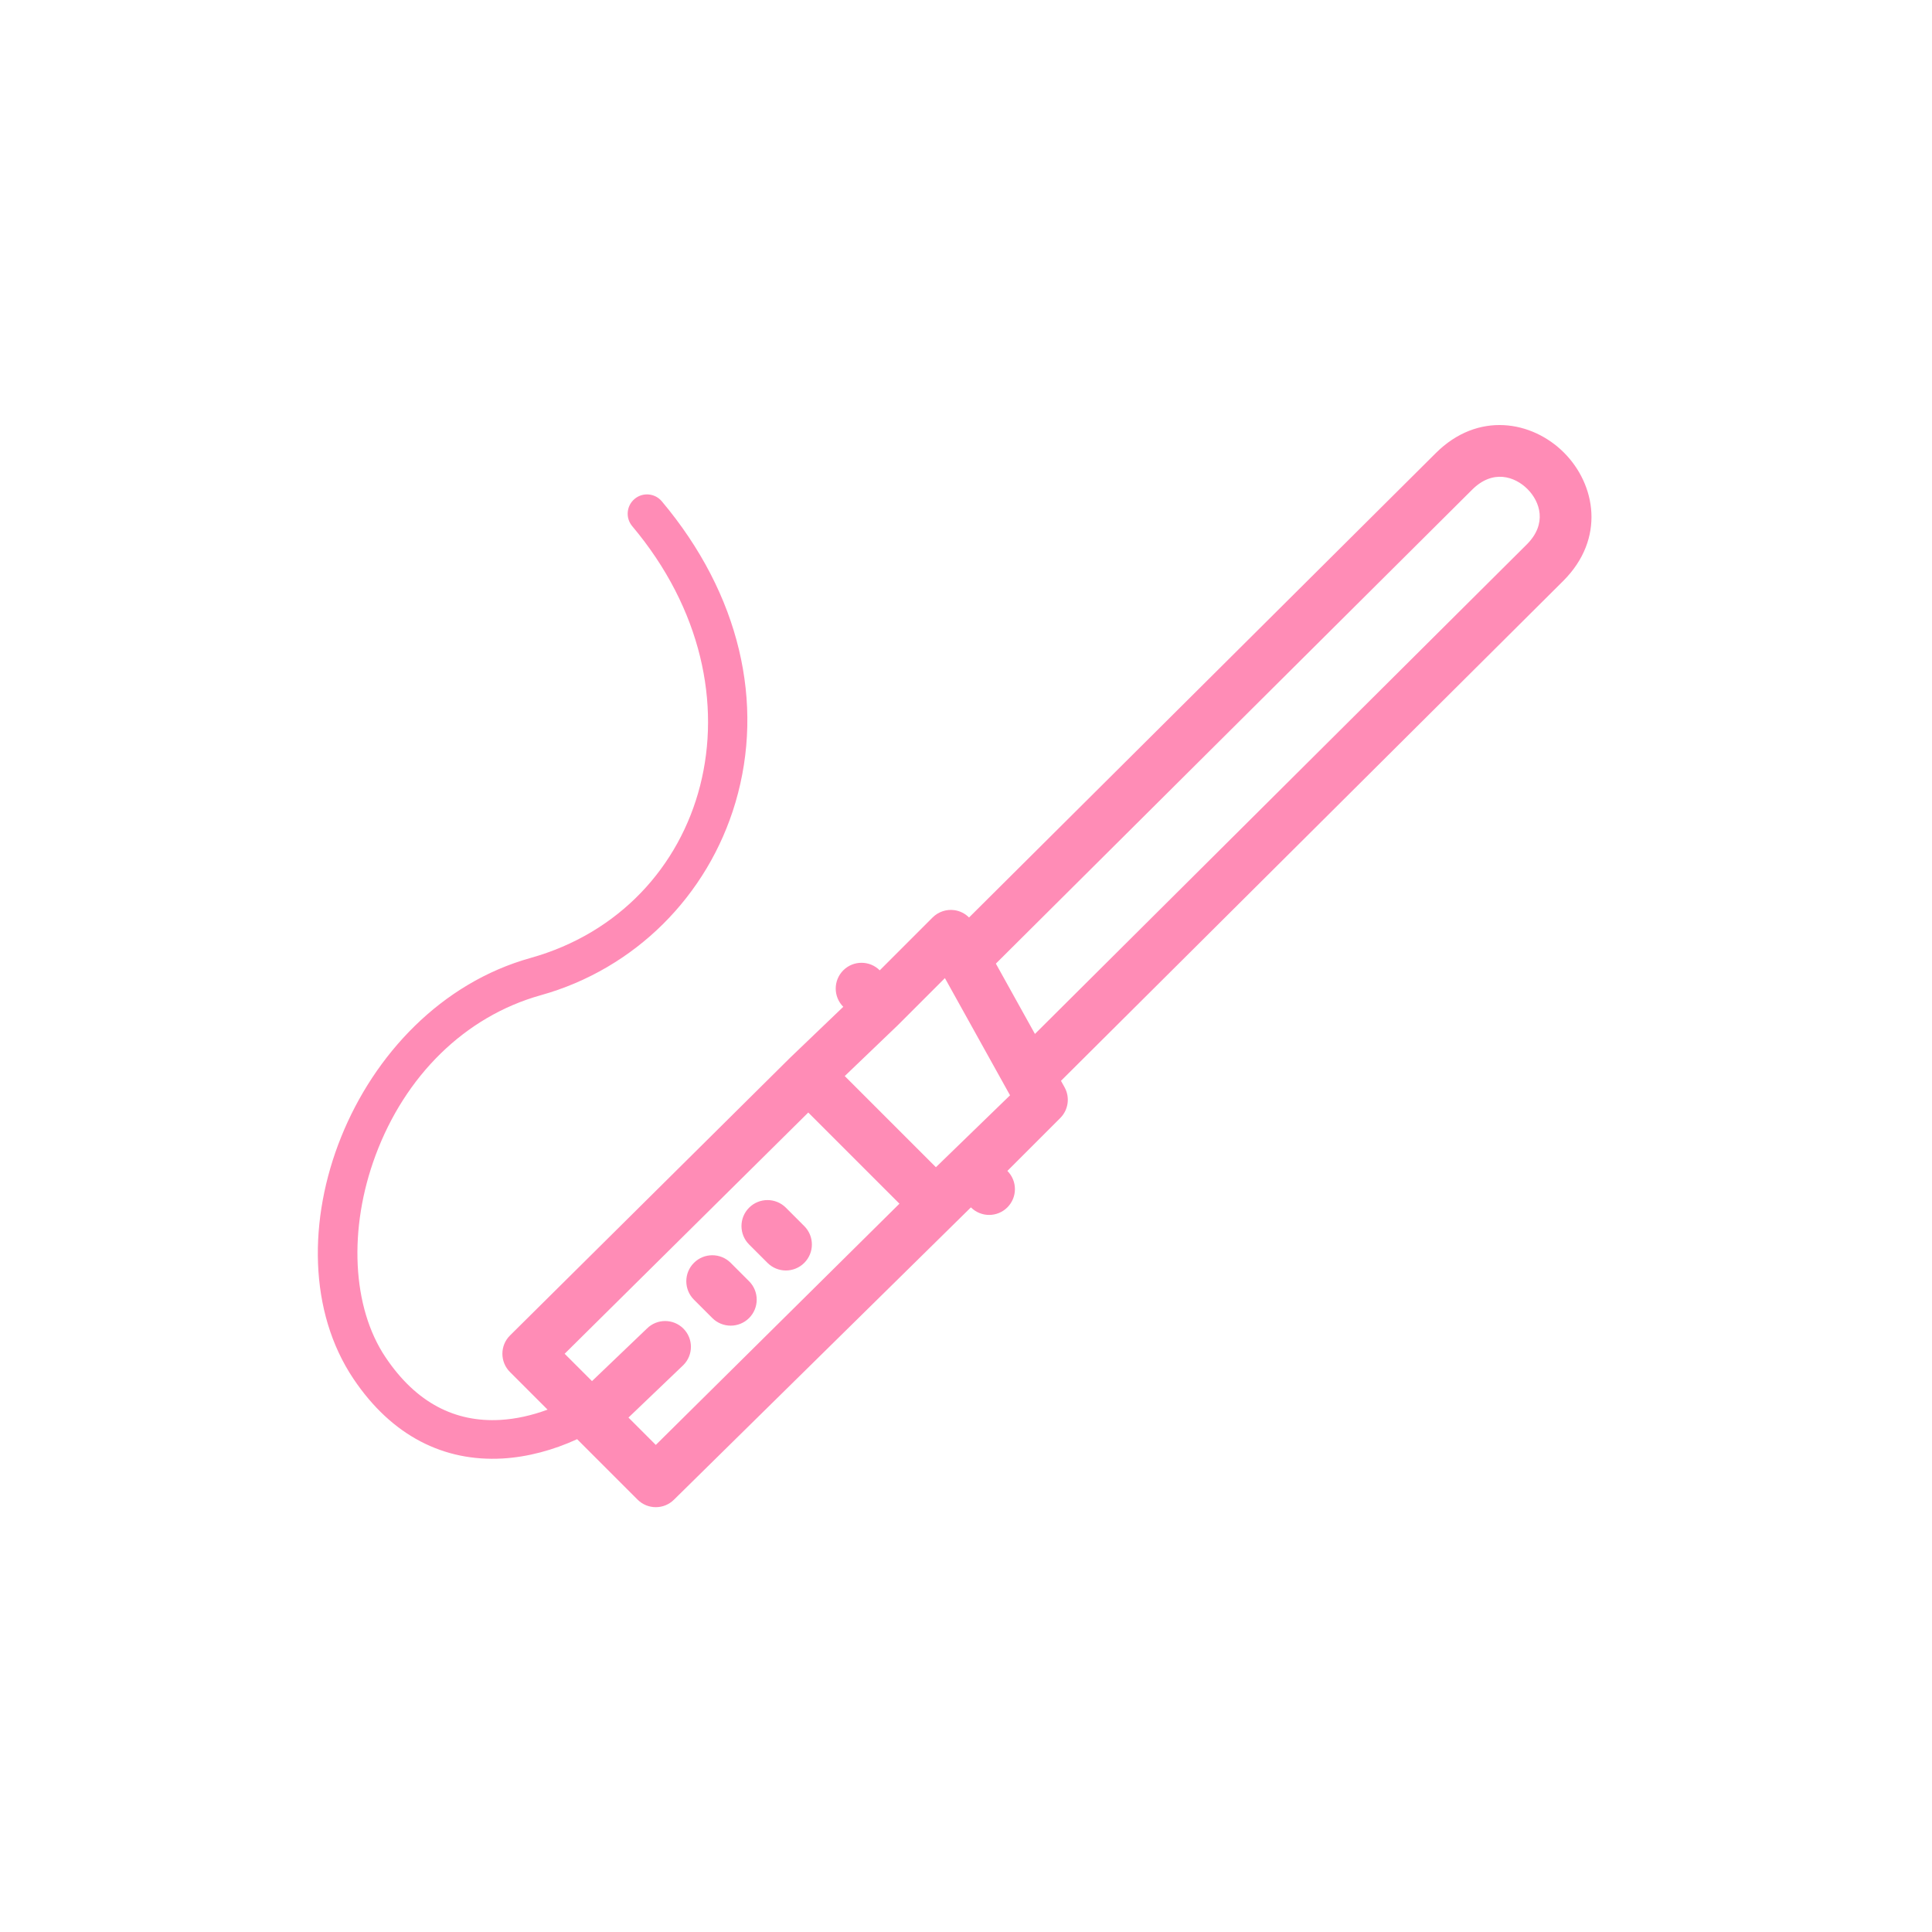 <?xml version="1.0" encoding="UTF-8"?>
<svg width="200px" height="200px" viewBox="0 0 200 200" version="1.1" xmlns="http://www.w3.org/2000/svg" xmlns:xlink="http://www.w3.org/1999/xlink">
    <title>加热棒SVG</title>
    <g id="加热棒" stroke="none" stroke-width="1" fill="none" fill-rule="evenodd">
        <path d="M148.618,46.919 C153,42.538 158.615,43.569 161.898,46.852 C165.181,50.135 166.212,55.75 161.831,60.131 L109.832,111.887 L110.203,112.554 C110.782,113.596 110.6,114.895 109.757,115.738 L104.283,121.212 C105.326,122.254 105.325,123.944 104.283,124.987 C103.783,125.488 103.104,125.769 102.396,125.769 C101.688,125.769 101.008,125.488 100.508,124.987 L69.776,155.241 C68.734,156.283 67.044,156.283 66.001,155.241 L59.744,148.984 C57.296,150.108 54.63,150.837 52.003,150.984 C45.974,151.321 40.576,148.677 36.587,142.73 C27.277,128.854 36.414,104.344 54.913,99.17 C73.275,94.035 79.877,71.629 65.447,54.468 C64.736,53.622 64.845,52.361 65.691,51.65 C66.536,50.939 67.798,51.048 68.509,51.894 C76.627,61.548 79.151,72.831 76.139,83.055 C73.285,92.739 65.726,100.3 55.991,103.022 C48.049,105.244 41.919,111.44 38.885,119.579 C36.044,127.201 36.436,135.326 39.908,140.501 C43.105,145.267 47.152,147.249 51.779,146.99 C53.406,146.899 55.079,146.519 56.684,145.924 L52.789,142.028 C51.747,140.986 51.747,139.296 52.789,138.253 L81.782,109.507 L87.296,104.224 C86.253,103.182 86.253,101.491 87.296,100.449 C88.338,99.407 90.028,99.407 91.071,100.449 L96.544,94.975 C97.137,94.383 97.973,94.104 98.802,94.219 C99.376,94.301 99.907,94.567 100.316,94.978 Z M83.672,115.168 L58.452,140.141 L61.283,142.972 L66.967,137.534 C68.01,136.492 69.7,136.492 70.743,137.534 C71.785,138.577 71.785,140.267 70.743,141.31 L65.058,146.747 L67.889,149.578 L93.11,124.605 L83.672,115.168 Z M71.834,130.731 C72.886,129.68 74.591,129.68 75.642,130.731 L77.546,132.635 C78.597,133.687 78.597,135.391 77.546,136.443 C77.02,136.968 76.331,137.231 75.642,137.231 C74.953,137.231 74.264,136.968 73.738,136.443 L71.834,134.539 C70.783,133.487 70.783,131.782 71.834,130.731 Z M77.546,125.02 C78.598,123.969 80.302,123.969 81.354,125.02 L83.257,126.924 C84.309,127.975 84.309,129.68 83.257,130.732 C82.753,131.237 82.068,131.521 81.354,131.52 C80.639,131.521 79.954,131.237 79.45,130.732 L77.546,128.828 C76.494,127.776 76.495,126.071 77.546,125.02 Z M97.817,101.253 L92.957,106.113 L87.447,111.393 L96.884,120.83 L104.559,113.386 L97.817,101.253 Z M158.123,50.627 C156.817,49.321 154.533,48.554 152.394,50.694 L103.092,99.753 L107.136,107.033 L158.056,56.356 C160.195,54.217 159.429,51.933 158.123,50.627 Z" id="形状结合" fill="#FF8CB6" fill-rule="nonzero"></path>
    </g>
</svg>